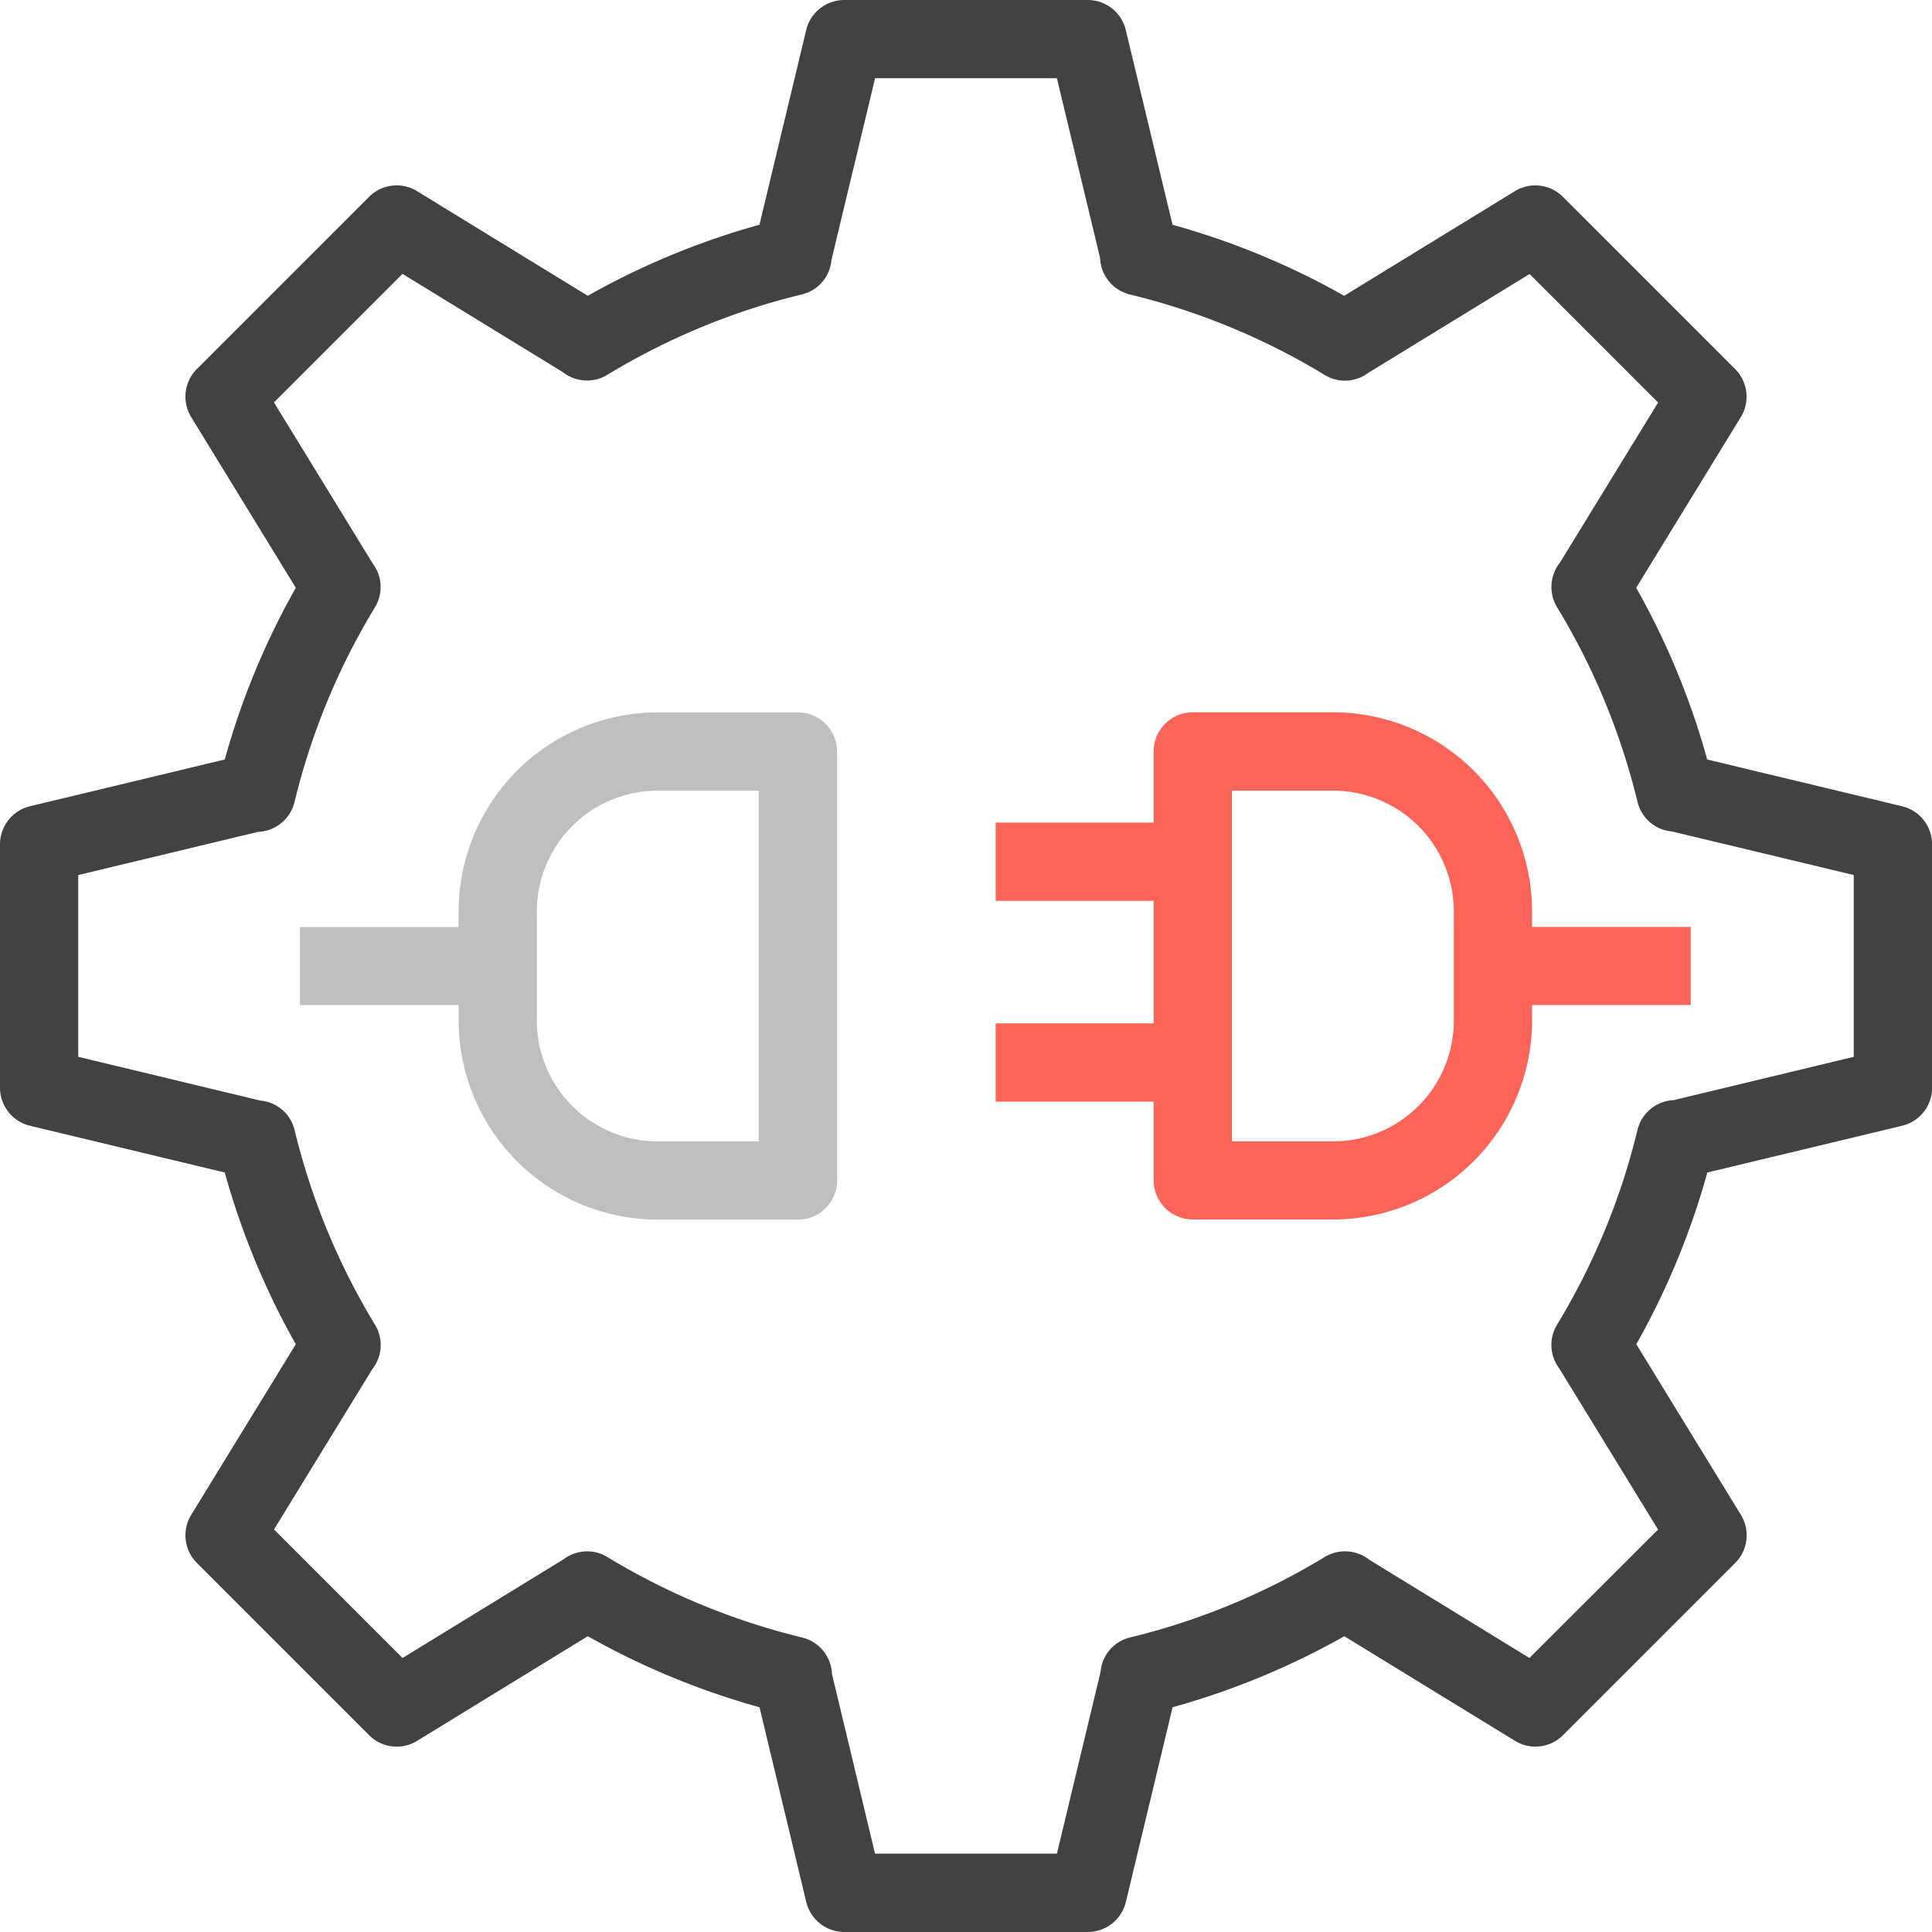 <svg xmlns="http://www.w3.org/2000/svg" width="89.277" height="89.277" viewBox="0 0 89.277 89.277">
  <g id="api-activation" transform="translate(-12.965 -12.965)">
    <g id="Group_5115" data-name="Group 5115" transform="translate(12.965 12.965)">
      <path id="Path_16902" data-name="Path 16902" d="M100.855,50.221l-9-2.16a35.261,35.261,0,0,0-3.282-7.935l4.834-7.886a1.808,1.808,0,0,0-.264-2.223L85.19,22.062a1.807,1.807,0,0,0-2.223-.263L75.08,26.633a35.32,35.32,0,0,0-7.933-3.282l-2.16-9a1.809,1.809,0,0,0-1.759-1.386H51.978a1.809,1.809,0,0,0-1.759,1.386l-2.16,9a35.32,35.32,0,0,0-7.933,3.282L32.24,21.8a1.8,1.8,0,0,0-2.223.263l-7.955,7.955A1.808,1.808,0,0,0,21.8,32.24l4.834,7.886a35.261,35.261,0,0,0-3.282,7.935l-9,2.16a1.808,1.808,0,0,0-1.387,1.758V63.228a1.808,1.808,0,0,0,1.387,1.758l9,2.16a35.261,35.261,0,0,0,3.282,7.935L21.8,82.967a1.808,1.808,0,0,0,.264,2.223l7.955,7.955a1.8,1.8,0,0,0,2.223.263l7.885-4.834a35.352,35.352,0,0,0,7.935,3.282l2.16,9a1.809,1.809,0,0,0,1.759,1.386h11.25a1.809,1.809,0,0,0,1.759-1.386l2.16-9a35.352,35.352,0,0,0,7.935-3.282l7.885,4.834a1.806,1.806,0,0,0,2.223-.263l7.955-7.955a1.808,1.808,0,0,0,.264-2.223l-4.834-7.886a35.261,35.261,0,0,0,3.282-7.935l9-2.16a1.808,1.808,0,0,0,1.387-1.758V51.979A1.808,1.808,0,0,0,100.855,50.221ZM98.626,61.8,90.314,63.8a1.809,1.809,0,0,0-1.682,1.38,31.71,31.71,0,0,1-3.717,9,1.8,1.8,0,0,0,.1,2.015l4.568,7.451L83.641,89.58l-7.4-4.538a1.811,1.811,0,0,0-2.063-.128,31.721,31.721,0,0,1-9,3.719,1.786,1.786,0,0,0-1.356,1.589l-2.017,8.4H53.4L51.41,90.318a1.808,1.808,0,0,0-1.38-1.685,31.721,31.721,0,0,1-9-3.719,1.8,1.8,0,0,0-2.015.1L31.566,89.58l-5.939-5.939,4.538-7.4a1.807,1.807,0,0,0,.128-2.063,31.711,31.711,0,0,1-3.717-9,1.79,1.79,0,0,0-1.588-1.357L16.581,61.8V53.4l8.312-1.995a1.809,1.809,0,0,0,1.682-1.38,31.711,31.711,0,0,1,3.717-9,1.8,1.8,0,0,0-.1-2.015l-4.568-7.451,5.939-5.939,7.4,4.535a1.81,1.81,0,0,0,2.067.131,31.706,31.706,0,0,1,9-3.719,1.786,1.786,0,0,0,1.356-1.589l2.017-8.4h8.4L63.8,24.889a1.808,1.808,0,0,0,1.38,1.685,31.706,31.706,0,0,1,9,3.719,1.8,1.8,0,0,0,2.016-.1l7.45-4.566,5.939,5.939-4.538,7.4a1.807,1.807,0,0,0-.128,2.063,31.711,31.711,0,0,1,3.717,9,1.79,1.79,0,0,0,1.588,1.357L98.626,53.4Z" transform="translate(-12.965 -12.965)" fill="#424242"/>
      <path id="Path_16903" data-name="Path 16903" d="M47.474,40.277H40.99a9.205,9.205,0,0,0-9.194,9.2v.716H24.465V53.8H31.8v.716a9.205,9.205,0,0,0,9.194,9.2h6.484a1.808,1.808,0,0,0,1.808-1.808V42.085A1.808,1.808,0,0,0,47.474,40.277ZM45.666,60.1H40.99a5.585,5.585,0,0,1-5.578-5.579V49.472a5.585,5.585,0,0,1,5.578-5.579h4.676Z" transform="translate(-10.604 -7.357)" fill="#bfbfbf"/>
      <path id="Path_16904" data-name="Path 16904" d="M75.924,49.472a9.205,9.205,0,0,0-9.194-9.2H60.246a1.808,1.808,0,0,0-1.808,1.808v3.288h-7.3v3.616h7.3v5.663h-7.3v3.616h7.3v3.638a1.808,1.808,0,0,0,1.808,1.808h6.484a9.205,9.205,0,0,0,9.194-9.2V53.8h7.331V50.188H75.924ZM72.309,54.52A5.585,5.585,0,0,1,66.731,60.1H62.054V43.893h4.676a5.585,5.585,0,0,1,5.578,5.579Z" transform="translate(-5.127 -7.357)" fill="#fc6459"/>
    </g>
  </g>
</svg>
